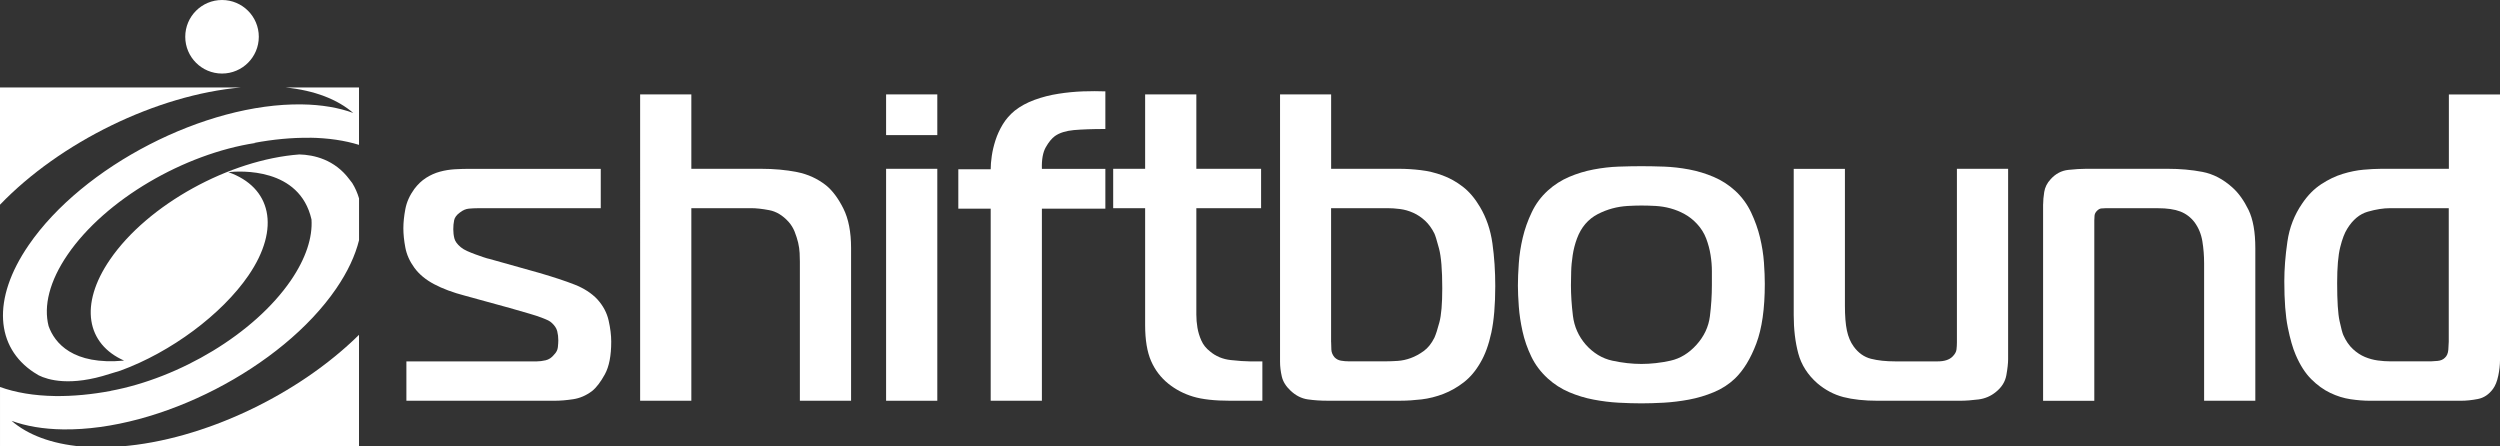 <svg xmlns="http://www.w3.org/2000/svg" id="uuid-9aff7634-ba6d-4e43-b910-9663ace8c66b" viewBox="0 0 642.48 114.73"><rect x="0" y="0" width="642.48" height="114.73" fill="#333333" stroke="none"/><g id="uuid-ec76ddd3-43a8-42f8-87b4-cfbaca1921fa"><g><path d="m104.46,92.87h33.51c.67,0,1.42-.09,2.25-.28.82-.19,1.54-.66,2.14-1.41.6-.6.94-1.25,1.01-1.97.07-.71.11-1.29.11-1.74,0-.82-.09-1.61-.28-2.36-.19-.75-.66-1.46-1.41-2.14-.23-.22-.53-.43-.9-.62-.38-.19-.96-.43-1.74-.73-.79-.3-1.82-.64-3.09-1.01-1.28-.37-2.96-.86-5.06-1.46l-11.47-3.15c-3.15-.82-5.81-1.82-7.99-2.98-2.18-1.16-3.86-2.57-5.06-4.22-1.2-1.65-1.97-3.37-2.31-5.17-.34-1.8-.51-3.45-.51-4.95s.17-3.15.51-4.95c.34-1.8,1.11-3.52,2.31-5.17.9-1.2,1.91-2.15,3.04-2.87,1.12-.71,2.31-1.24,3.54-1.57,1.24-.34,2.51-.54,3.82-.62,1.31-.07,2.6-.11,3.88-.11h33.63v10.12h-31.6c-.75,0-1.52.04-2.31.11-.79.08-1.56.41-2.31,1.01-.83.6-1.31,1.26-1.46,1.97-.15.71-.22,1.48-.22,2.31s.09,1.61.28,2.36c.19.75.73,1.5,1.63,2.25.45.38,1.01.71,1.69,1.01.67.3,1.37.58,2.08.84.71.26,1.41.51,2.08.73.67.23,1.2.38,1.57.45l12.82,3.6c3.6,1.05,6.6,2.04,9,2.98,2.4.94,4.35,2.19,5.85,3.77,1.5,1.65,2.47,3.47,2.92,5.46.45,1.99.67,3.81.67,5.45,0,3.6-.54,6.39-1.63,8.38-1.09,1.99-2.19,3.43-3.32,4.33-1.5,1.12-3.11,1.82-4.84,2.08-1.73.26-3.3.39-4.72.39h-38.13v-10.12Z" style="fill:#ffffff;"></path><path d="m164.51,24.26h13.16v19.12h17.88c3.37,0,6.47.28,9.28.84,2.81.56,5.3,1.71,7.48,3.43,1.65,1.35,3.13,3.34,4.44,5.96,1.31,2.62,1.97,6,1.97,10.12v39.25h-13.16v-35.76c0-.6-.02-1.33-.06-2.19-.04-.86-.17-1.76-.39-2.7-.23-.94-.53-1.87-.9-2.81-.38-.94-.9-1.78-1.57-2.53-1.5-1.65-3.15-2.64-4.95-2.98-1.8-.34-3.34-.51-4.61-.51h-15.41v49.48h-13.16V24.26Z" style="fill:#ffffff;"></path><path d="m227.72,34.72v-10.46h13.16v10.46h-13.16Zm0,8.66h13.16v59.61h-13.16v-59.61Z" style="fill:#ffffff;"></path><path d="m254.6,102.99v-49.37h-8.32v-10.12h8.32c0-.97.09-2.12.28-3.43.19-1.31.51-2.66.96-4.05.45-1.39,1.07-2.74,1.86-4.05.79-1.31,1.82-2.49,3.09-3.54,1.42-1.12,3.11-2.04,5.06-2.76,1.95-.71,3.99-1.24,6.13-1.57,2.14-.34,4.25-.54,6.35-.62,2.1-.07,4.01-.07,5.74,0v9.67c-3.37,0-6.07.1-8.1.28-2.02.19-3.64.69-4.84,1.52-.83.6-1.61,1.56-2.36,2.87-.75,1.31-1.09,3.17-1.01,5.57h16.31v10.23h-16.31v49.37h-13.16Z" style="fill:#ffffff;"></path><path d="m316.22,102.99c-4.05,0-7.25-.35-9.62-1.07-2.36-.71-4.48-1.82-6.35-3.32-1.95-1.58-3.43-3.52-4.44-5.85-1.01-2.32-1.52-5.4-1.52-9.22v-30.03h-8.21v-10.12h8.21v-19.12h13.16v19.12h16.64v10.12h-16.64v27.33c0,1.12.09,2.25.28,3.37.19,1.12.52,2.23,1.01,3.32.49,1.09,1.22,2.01,2.19,2.76,1.5,1.28,3.28,2.02,5.34,2.25,2.06.22,3.69.34,4.89.34h3.26v10.12h-8.21Z" style="fill:#ffffff;"></path><path d="m342.09,24.26v19.12h17.43c1.8,0,3.66.11,5.57.34,1.91.22,3.79.67,5.62,1.35,1.84.67,3.58,1.65,5.23,2.92,1.65,1.28,3.11,3,4.39,5.17,1.65,2.77,2.72,5.9,3.21,9.39.49,3.49.73,7.14.73,10.96,0,4.87-.34,8.87-1.01,11.98-.67,3.11-1.61,5.68-2.81,7.7-1.2,2.1-2.63,3.79-4.27,5.06-1.65,1.28-3.39,2.27-5.23,2.98-1.84.71-3.71,1.18-5.62,1.41-1.91.22-3.73.34-5.45.34h-18.78c-1.73,0-3.39-.11-5-.34-1.61-.23-3.09-.97-4.44-2.25-1.2-1.12-1.95-2.34-2.25-3.65-.3-1.31-.45-2.57-.45-3.77V24.26h13.16Zm0,63.65c0,.6.02,1.26.06,1.97.04.71.32,1.37.84,1.97.45.45.99.73,1.63.84.64.11,1.29.17,1.97.17h9.56c.9,0,1.91-.04,3.04-.11,1.12-.07,2.25-.32,3.37-.73,1.12-.41,2.23-1.01,3.32-1.8,1.09-.79,2-1.93,2.75-3.43.37-.82.81-2.16,1.29-3.99.49-1.84.73-4.74.73-8.72,0-4.72-.28-8.14-.84-10.23-.56-2.1-.96-3.37-1.18-3.83-.67-1.35-1.48-2.45-2.42-3.32-.94-.86-1.95-1.54-3.04-2.02-1.09-.49-2.21-.81-3.37-.96-1.16-.15-2.23-.22-3.21-.22h-14.51v34.41Z" style="fill:#ffffff;"></path><path d="m427.68,42.82c2.1.08,4.23.32,6.41.73,2.17.41,4.27,1.05,6.3,1.91,2.02.86,3.86,2.04,5.51,3.54,1.72,1.57,3.09,3.43,4.11,5.57,1.01,2.14,1.78,4.29,2.3,6.47.52,2.18.86,4.31,1.01,6.41.15,2.1.22,3.94.22,5.51,0,6.37-.73,11.49-2.19,15.35-1.46,3.86-3.28,6.84-5.45,8.94-1.57,1.5-3.39,2.68-5.46,3.54-2.06.86-4.2,1.5-6.41,1.91-2.21.41-4.37.67-6.47.79-2.1.11-4.01.17-5.74.17s-3.75-.06-5.85-.17c-2.1-.11-4.24-.38-6.41-.79-2.18-.41-4.27-1.05-6.3-1.91-2.02-.86-3.86-2.04-5.51-3.54-1.8-1.65-3.21-3.52-4.22-5.62-1.01-2.1-1.76-4.25-2.25-6.47-.49-2.21-.81-4.35-.96-6.41-.15-2.06-.23-3.84-.23-5.34,0-1.65.07-3.56.23-5.74.15-2.17.49-4.37,1.01-6.58.52-2.21,1.29-4.39,2.31-6.52,1.01-2.14,2.38-3.99,4.11-5.57,1.65-1.5,3.49-2.68,5.51-3.54,2.02-.86,4.12-1.5,6.3-1.91,2.17-.41,4.31-.66,6.41-.73,2.1-.07,4.05-.11,5.85-.11s3.75.04,5.85.11Zm-23.45,38.35c.34,2.78,1.44,5.25,3.32,7.42,1.95,2.17,4.22,3.54,6.8,4.1,2.59.56,5.08.84,7.48.84s4.97-.28,7.48-.84c2.51-.56,4.74-1.93,6.69-4.1,1.95-2.17,3.09-4.61,3.43-7.31.34-2.7.51-5.36.51-7.99v-3.6c0-1.35-.11-2.74-.34-4.16-.22-1.42-.6-2.83-1.12-4.22-.53-1.39-1.31-2.64-2.36-3.77-.98-1.05-2.04-1.89-3.21-2.53-1.16-.64-2.36-1.12-3.6-1.46-1.24-.34-2.49-.54-3.77-.62-1.28-.07-2.51-.11-3.71-.11-1.05,0-2.23.04-3.54.11-1.31.08-2.61.28-3.88.62-1.28.34-2.53.83-3.77,1.46-1.24.64-2.31,1.48-3.21,2.53-.9,1.05-1.61,2.29-2.14,3.71-.53,1.42-.9,2.87-1.12,4.33s-.36,2.87-.39,4.22c-.04,1.35-.06,2.51-.06,3.49,0,2.47.17,5.1.51,7.87Z" style="fill:#ffffff;"></path><path d="m515.62,96.41c-.3,1.69-1.2,3.13-2.7,4.33-1.28,1.05-2.76,1.69-4.44,1.91-1.69.22-3.32.34-4.89.34h-21.03c-3.45,0-6.39-.32-8.83-.95-2.44-.64-4.67-1.82-6.69-3.54-2.47-2.17-4.1-4.72-4.89-7.65-.79-2.92-1.18-6.22-1.18-9.9v-37.56h13.16v35.2c0,2.62.17,4.74.51,6.35.34,1.61.92,2.98,1.74,4.11,1.2,1.65,2.68,2.7,4.44,3.15,1.76.45,3.84.67,6.24.67h10.91c1.72,0,3-.41,3.82-1.24.6-.6.94-1.2,1.01-1.8.07-.6.11-1.2.11-1.8v-44.65h13.16v48.92c0,1.05-.15,2.42-.45,4.1Z" style="fill:#ffffff;"></path><path d="m525.07,52.49c0-.9.09-1.95.28-3.15.19-1.2.73-2.29,1.63-3.26,1.27-1.42,2.79-2.23,4.55-2.42,1.76-.19,3.28-.28,4.55-.28h21.03c3.15,0,6.11.26,8.88.79,2.77.53,5.36,1.87,7.76,4.05,1.58,1.42,2.94,3.34,4.11,5.74,1.16,2.4,1.74,5.66,1.74,9.78v39.25h-13.16v-35.31c0-1.95-.15-3.84-.45-5.68-.3-1.84-.98-3.47-2.02-4.89-.98-1.27-2.19-2.19-3.66-2.76-1.46-.56-3.39-.84-5.79-.84h-13.38c-.37,0-.75.02-1.12.06-.38.04-.75.24-1.12.62-.38.38-.58.79-.62,1.24-.04.45-.06.86-.06,1.24v46.33h-13.16v-50.5Z" style="fill:#ffffff;"></path><path d="m642.48,24.26v68.27c0,1.28-.15,2.62-.45,4.05-.3,1.43-.75,2.55-1.35,3.37-1.05,1.42-2.34,2.29-3.88,2.59-1.54.3-2.98.45-4.33.45h-23.5c-1.5,0-3.13-.13-4.89-.39-1.76-.26-3.51-.8-5.23-1.63-1.73-.82-3.36-2.01-4.89-3.54-1.54-1.54-2.87-3.62-3.99-6.24-.75-1.72-1.42-4.07-2.02-7.03-.6-2.96-.9-6.92-.9-11.86,0-3.15.26-6.54.79-10.18.52-3.64,1.8-6.92,3.82-9.84,1.42-2.1,3.05-3.75,4.89-4.95,1.84-1.2,3.67-2.08,5.51-2.64,1.84-.56,3.6-.92,5.29-1.07,1.69-.15,3.13-.23,4.33-.23h17.66v-19.12h13.16Zm-28.23,29.24c-1.73,0-3.64.3-5.74.9-2.1.6-3.86,2.06-5.29,4.39-.67,1.05-1.28,2.62-1.8,4.72-.53,2.1-.79,5.17-.79,9.22,0,4.65.21,7.91.62,9.78.41,1.87.73,3.08.96,3.6.67,1.5,1.5,2.7,2.47,3.6.97.9,2,1.57,3.09,2.03,1.09.45,2.19.75,3.32.9,1.12.15,2.17.22,3.15.22h10.57c.3,0,.84-.04,1.63-.11.79-.07,1.41-.34,1.86-.79.52-.45.82-1.14.9-2.08.07-.94.11-1.63.11-2.08v-34.3h-15.07Z" style="fill:#ffffff;"></path><path d="m66.51,9.45c0,5.22-4.23,9.45-9.45,9.45s-9.45-4.23-9.45-9.45S51.84,0,57.06,0s9.45,4.23,9.45,9.45Z" style="fill:#fff;"></path><path d="m61.98,22.47H0v30.14c15.42-16.04,40.22-28.22,61.98-30.14Z" style="fill:#ffffff;"></path><path d="m92.26,114.73v-28.68c-15.67,15.45-39.95,27.02-61.19,28.68h61.19Z" style="fill:#ffffff;"></path><path d="m79.57,35.39c4.8.07,9.04.71,12.69,1.84v-14.75h-18.87c7.5.76,13.36,3.07,17.39,6.55-3.69-1.35-8.11-2.13-13.22-2.2-24.83-.36-56.25,15.83-70.19,36.16-9.59,13.98-8.4,26.29,1.35,32.72h0s0,0,.01,0c.4.26.82.51,1.24.76,2.35,1.16,8.1,2.92,18.25-.39,1.11-.36,2.01-.63,2.73-.83,13.03-4.76,26.05-14.47,32.89-24.44,8.38-12.23,5.79-22.73-5.16-26.57,3.03-.32,18.31-1.25,21.37,12.15.3,4.59-1.4,9.97-5.32,15.7-9.39,13.69-28.55,25.06-46.32,28.36.04,0,.07,0,.11,0-4.9.92-9.73,1.39-14.34,1.33-5.46-.08-10.21-.9-14.18-2.33v15.31h20.98c-7.79-.69-13.87-3.03-18.01-6.61,3.69,1.35,8.11,2.13,13.22,2.2,24.83.36,56.25-15.82,70.19-36.16,2.99-4.36,4.92-8.55,5.89-12.46v-10.74c-.41-1.4-.99-2.72-1.75-3.95-.21-.27-.44-.55-.68-.88-3.84-5.21-9.23-6.37-12.9-6.47-17.89,1.33-38.95,12.83-48.67,27.01-7.98,11.63-6.01,21.71,3.62,25.97-13.18,1.23-17.88-4.54-19.41-8.89-1.3-5.12.19-11.48,4.9-18.35,9.73-14.2,29.98-25.9,48.27-28.69-.14,0-.28,0-.41,0,4.9-.92,9.73-1.39,14.34-1.33Z" style="fill:#ffffff;"></path></g></g></svg>